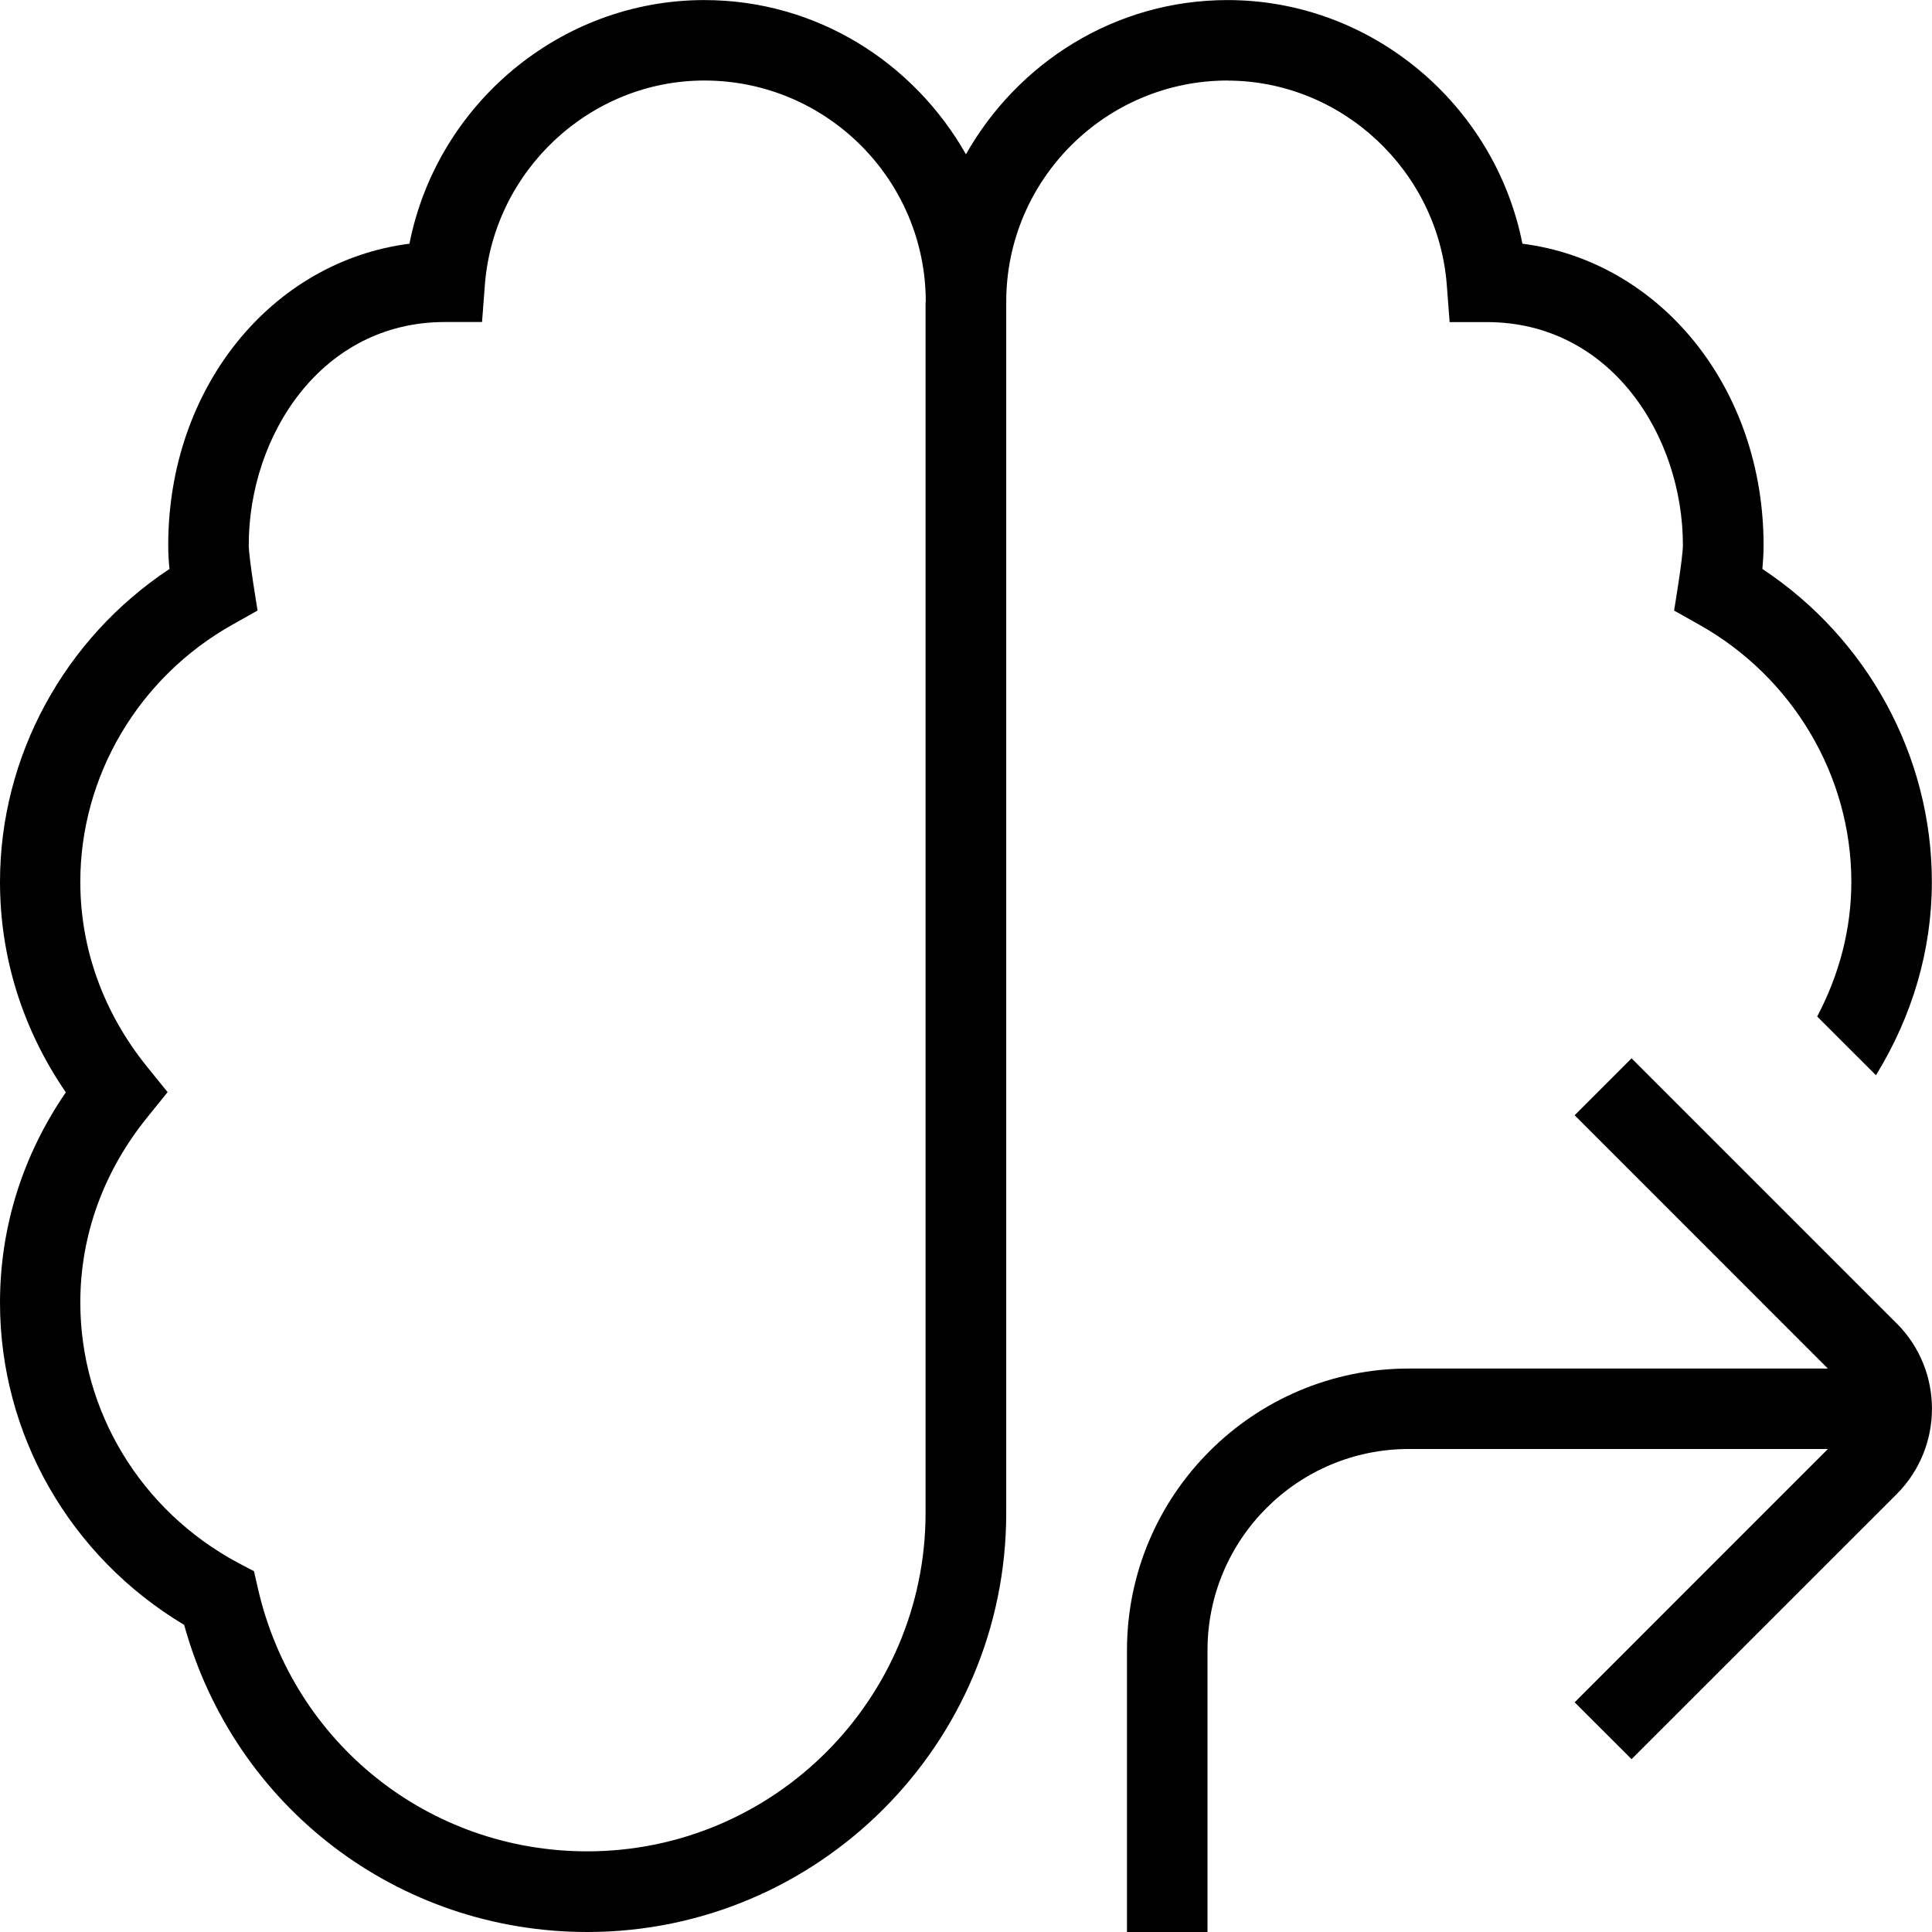 <svg width="28" height="28" viewBox="0 0 28 28" fill="none" xmlns="http://www.w3.org/2000/svg">
<g clip-path="url(#clip0_166_9822)">
<path d="M27.488 19.179C28.17 19.861 28.17 20.971 27.488 21.654L23.646 25.495L22.821 24.671L26.491 21H20.417C18.808 21 17.5 22.308 17.5 23.917V28H16.333V23.917C16.333 21.665 18.165 19.834 20.417 19.834H26.491L22.821 16.163L23.646 15.338L27.488 19.18V19.179ZM17.792 1.167C16.022 1.167 14.583 2.605 14.583 4.375V21.928C14.583 25.276 11.859 28 8.512 28C5.762 28 3.395 26.183 2.669 23.549C1.016 22.56 0 20.795 0 18.879C0 17.787 0.328 16.743 0.954 15.831C0.328 14.918 0 13.873 0 12.781C0 10.959 0.932 9.255 2.456 8.246C2.445 8.133 2.438 8.019 2.438 7.902C2.438 5.615 3.939 3.787 5.934 3.532C6.332 1.514 8.119 0.001 10.207 0.001C11.838 0.001 13.246 0.909 13.999 2.236C14.751 0.909 16.16 0.001 17.791 0.001C19.879 0.001 21.666 1.516 22.064 3.532C24.059 3.787 25.559 5.615 25.559 7.902C25.559 8.019 25.552 8.133 25.542 8.246C27.067 9.255 27.998 10.959 27.998 12.781C27.998 13.777 27.712 14.729 27.188 15.583L26.336 14.732C26.656 14.125 26.831 13.466 26.831 12.781C26.831 11.246 25.985 9.816 24.624 9.052L24.262 8.849C24.262 8.849 24.39 8.086 24.39 7.902C24.39 6.312 23.339 4.668 21.549 4.668H21.009L20.968 4.13C20.84 2.47 19.441 1.168 17.787 1.168L17.792 1.167ZM13.417 4.375C13.417 2.605 11.978 1.167 10.208 1.167C8.554 1.167 7.156 2.468 7.027 4.129L6.986 4.667H6.446C4.657 4.667 3.605 6.312 3.605 7.901C3.605 8.085 3.733 8.848 3.733 8.848L3.372 9.051C2.01 9.815 1.164 11.245 1.164 12.78C1.164 13.751 1.499 14.678 2.133 15.462L2.429 15.828L2.133 16.195C1.499 16.979 1.164 17.906 1.164 18.877C1.164 20.448 2.039 21.893 3.447 22.648L3.681 22.771L3.74 23.03C4.256 25.268 6.218 26.831 8.51 26.831C11.214 26.831 13.414 24.63 13.414 21.925V4.375H13.417Z" fill="black"/>
</g>
<defs>
<clipPath id="clip0_166_9822">
<rect width="28" height="28" fill="white"/>
</clipPath>
</defs>
</svg>
